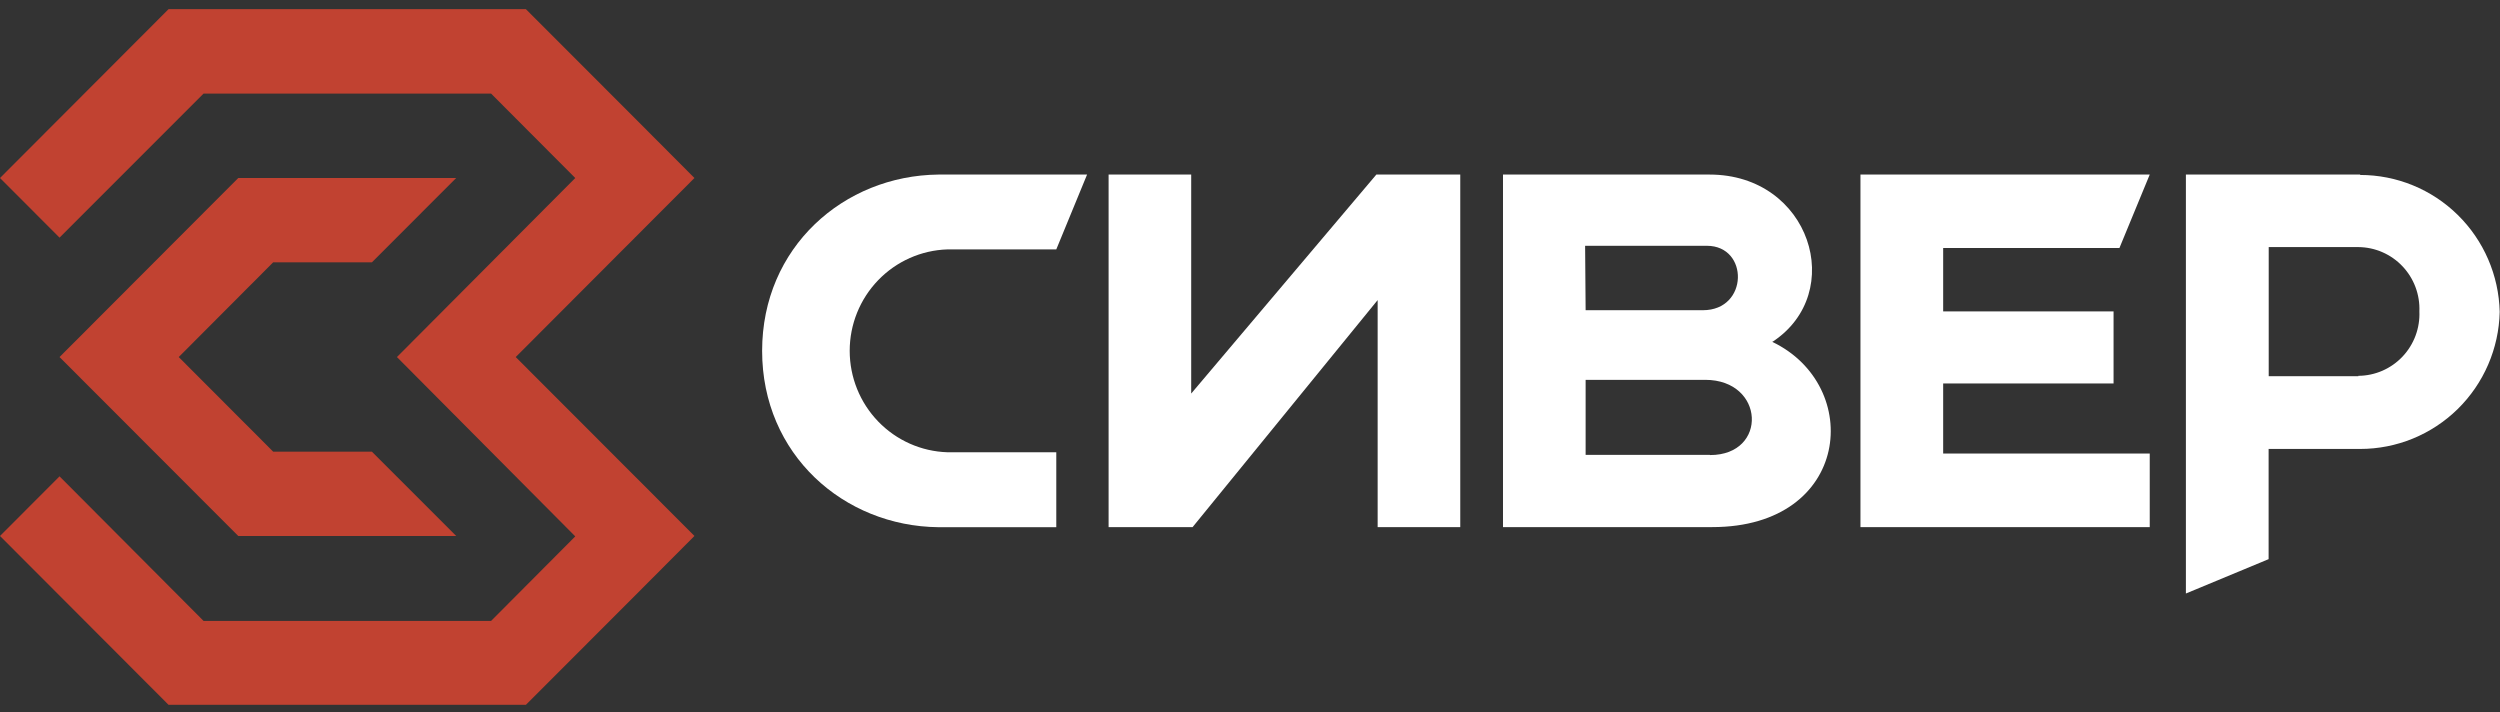 <?xml version="1.0" encoding="UTF-8"?> <svg xmlns="http://www.w3.org/2000/svg" width="200" height="57" viewBox="0 0 200 57" fill="none"><rect x="0" y="0" width="200" height="57" fill="#333333" stroke="none"/> <g clip-path="url(#clip0_46_1573)"> <path fill-rule="evenodd" clip-rule="evenodd" d="M95.296 31.484V13.965H88.688V42.168H95.408L110.212 24.007V42.168H116.821V13.965H110.108L95.296 31.484Z" fill="white"></path> <path fill-rule="evenodd" clip-rule="evenodd" d="M141.805 27.341C147.776 23.414 144.826 13.965 136.767 13.965H120.24V42.168H136.982C148.079 42.168 149.108 30.835 141.764 27.341H141.805ZM126.809 19.663H136.551C139.923 19.663 139.899 24.817 136.232 24.817H126.85L126.809 19.663ZM136.782 36.389H126.85V30.387H136.415C141.199 30.387 141.446 36.405 136.806 36.405" fill="white"></path> <path fill-rule="evenodd" clip-rule="evenodd" d="M188.815 13.965H174.872V47.481L181.489 44.732V35.916H188.815C191.731 35.917 194.532 34.77 196.619 32.721C198.704 30.672 199.91 27.884 199.976 24.953C199.908 22.023 198.702 19.237 196.615 17.189C194.53 15.142 191.73 13.996 188.815 13.997V13.965ZM188.672 30.098H181.497V19.767H188.672C189.331 19.772 189.983 19.91 190.589 20.174C191.194 20.437 191.741 20.82 192.196 21.3C192.652 21.78 193.006 22.348 193.239 22.968C193.471 23.589 193.577 24.25 193.55 24.913C193.579 25.576 193.473 26.238 193.241 26.86C193.009 27.481 192.654 28.049 192.199 28.53C191.744 29.011 191.196 29.395 190.59 29.659C189.984 29.923 189.332 30.061 188.672 30.066" fill="white"></path> <path fill-rule="evenodd" clip-rule="evenodd" d="M169.555 19.84L171.979 13.965H155.453H154.943H148.837V42.168H151.188H155.453H171.979V36.285H155.453V30.675H169.085V24.913H155.453V19.84H169.555Z" fill="white"></path> <path fill-rule="evenodd" clip-rule="evenodd" d="M75.072 13.965C67.499 14.045 60.97 19.784 60.97 28.07C60.97 36.357 67.499 42.096 75.072 42.176H84.503V36.181H75.797C73.701 36.115 71.712 35.231 70.252 33.716C68.792 32.202 67.976 30.175 67.976 28.066C67.976 25.957 68.792 23.931 70.252 22.417C71.712 20.902 73.701 20.018 75.797 19.952H84.503L86.966 13.965H75.072Z" fill="white"></path> <path fill-rule="evenodd" clip-rule="evenodd" d="M4.763 28.564L19.061 14.241H36.494L29.752 20.986H21.854L14.298 28.564L21.854 36.133H29.752L36.494 42.878H19.061L4.763 28.564ZM41.258 28.564L50.792 38.107L55.556 42.878L50.792 47.658L42.072 56.386H13.484L0 42.878L4.763 38.107L16.285 49.673H39.287L46.021 42.911L31.755 28.564L46.021 14.241L39.287 7.487H16.285L4.763 19.012L0 14.241L13.484 0.733H42.072L50.792 9.461L55.556 14.241L50.792 19.012L41.258 28.564Z" fill="#C14231"></path> </g> <defs> <clipPath id="clip0_46_1573"> <rect width="200" height="55.652" fill="white" transform="translate(0 0.733)"></rect> </clipPath> </defs> </svg> 